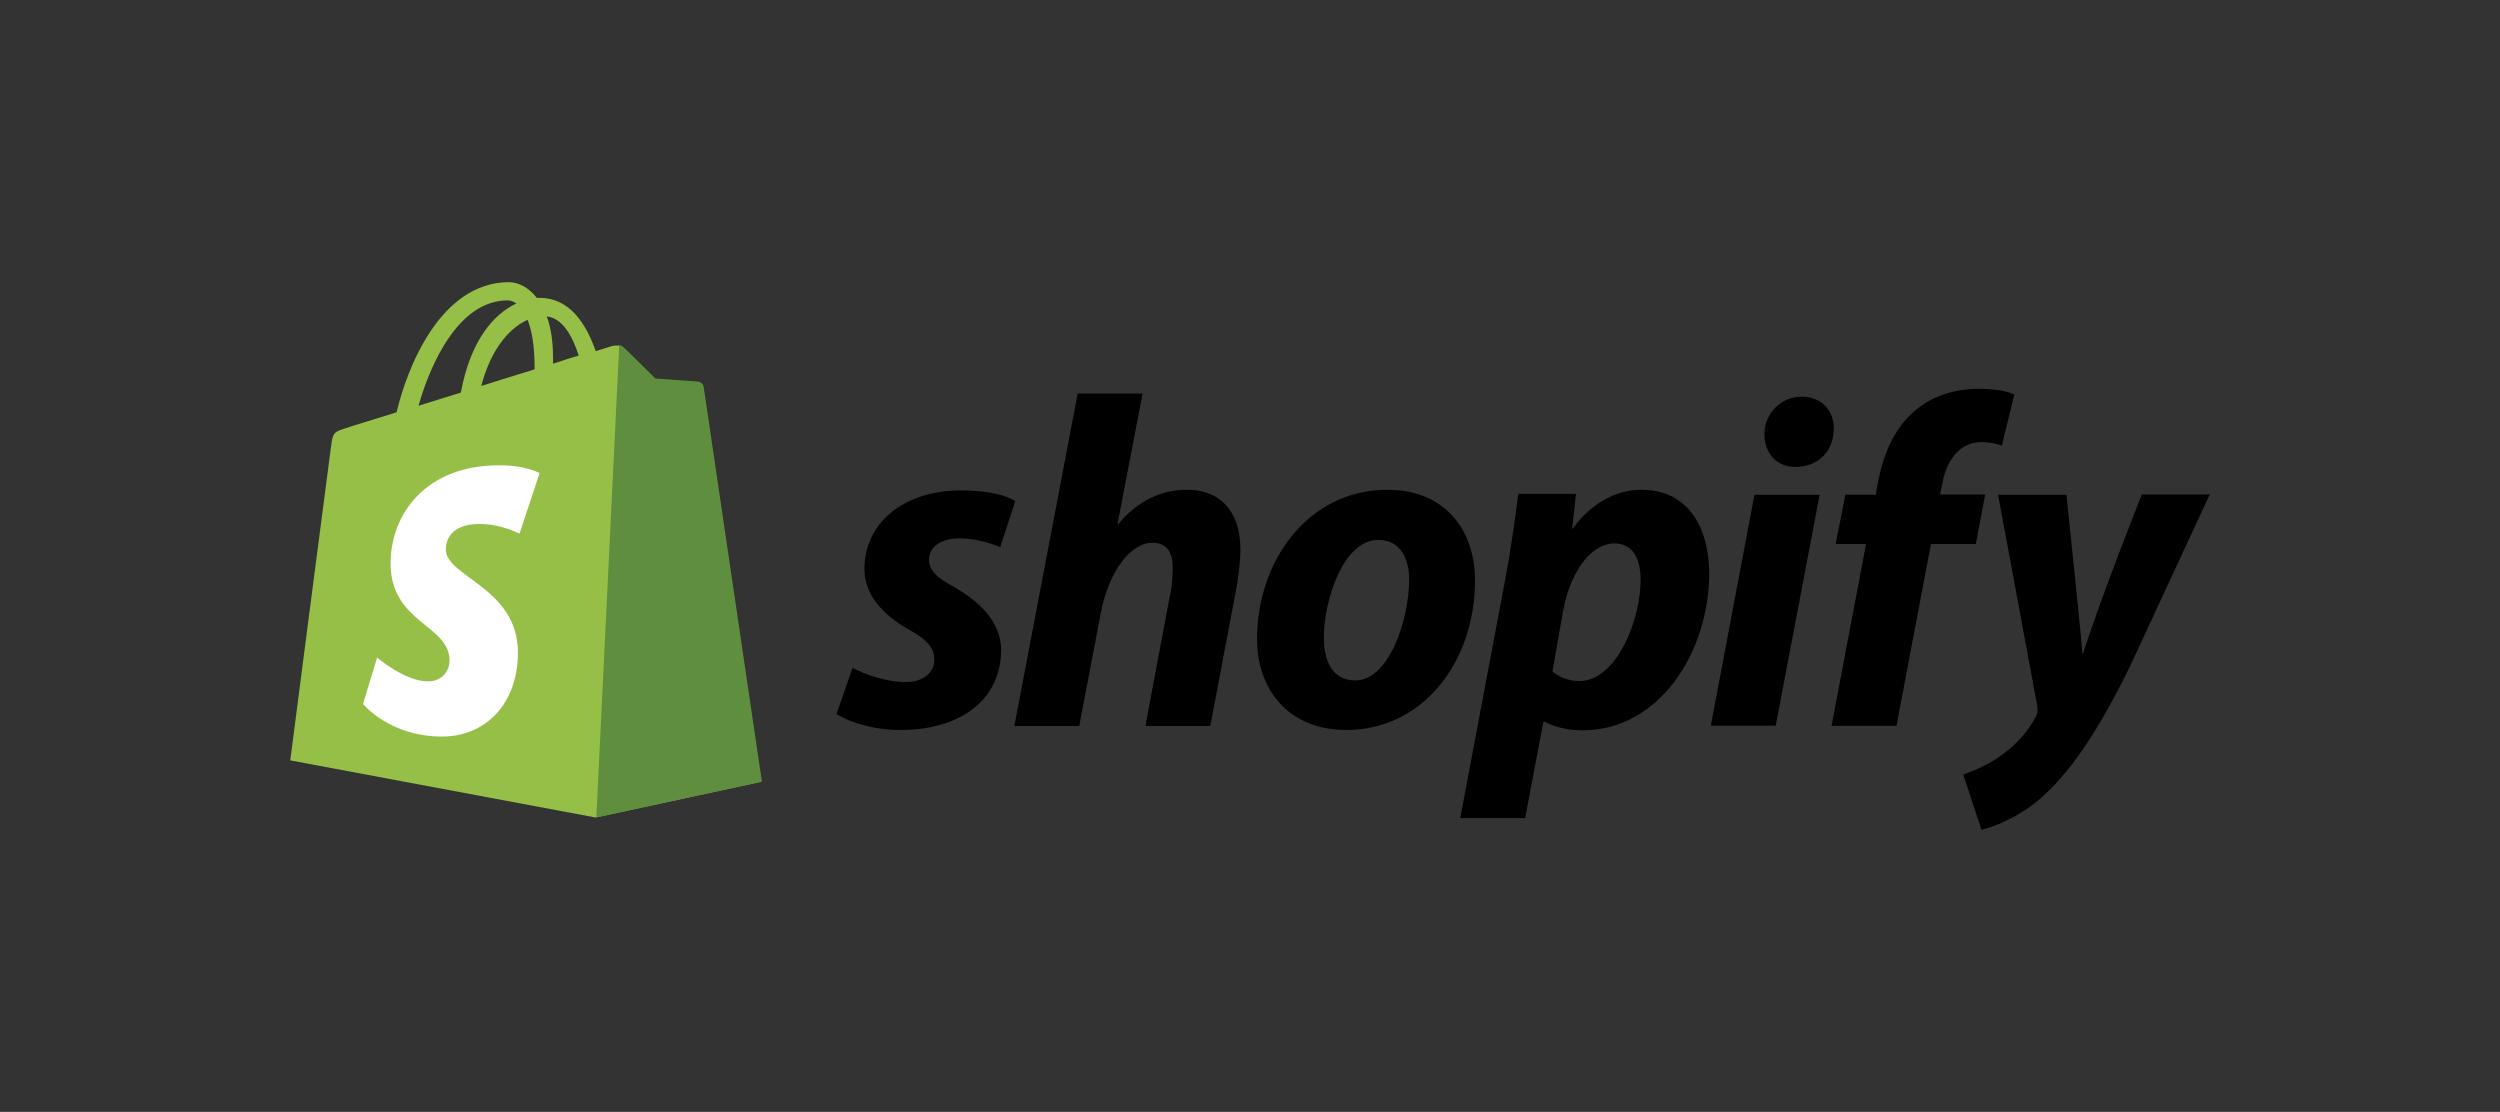 <?xml version="1.0" encoding="UTF-8"?>
<svg xmlns="http://www.w3.org/2000/svg" id="Wix" viewBox="0 0 1068 475">
  <rect x="0" y="0" width="1068" height="475" fill="#333333" stroke="none"/>
  <defs>
    <style>
      .cls-1 {
        fill: #000;
      }

      .cls-1, .cls-2, .cls-3, .cls-4 {
        stroke-width: 0px;
      }

      .cls-2 {
        fill: #95bf47;
      }

      .cls-3 {
        fill: #5e8e3e;
      }

      .cls-4 {
        fill: #fff;
      }
    </style>
  </defs>
  <path class="cls-2" d="M300.3,165.02c-.13-1.21-1.21-1.74-2.01-1.74s-18.35-1.34-18.35-1.34c0,0-12.19-12.19-13.66-13.4-1.34-1.34-3.88-.94-4.96-.67-.13,0-2.68.8-6.83,2.14-4.15-11.92-11.25-22.77-23.98-22.77h-1.21c-3.48-4.55-8.04-6.7-11.79-6.7-29.47,0-43.67,36.84-48.09,55.6-11.52,3.62-19.69,6.03-20.63,6.43-6.43,2.01-6.56,2.14-7.37,8.17-.67,4.55-17.42,134.1-17.42,134.1l130.35,24.38,70.73-15.27c.13-.27-24.65-167.72-24.78-168.93ZM247.25,151.9c-3.22.94-7.1,2.14-10.99,3.48v-2.41c0-7.23-.94-13.13-2.68-17.82,6.7.8,10.85,8.17,13.66,16.75h0ZM225.41,136.62c1.74,4.55,2.95,10.99,2.95,19.83v1.34c-7.23,2.28-14.87,4.55-22.77,7.1,4.42-16.88,12.86-25.19,19.83-28.27h0ZM216.84,128.32c1.34,0,2.68.54,3.75,1.34-9.51,4.42-19.56,15.54-23.71,38.05-6.3,2.01-12.32,3.75-18.09,5.63,4.82-17.15,16.88-45.01,38.05-45.01Z"></path>
  <path class="cls-3" d="M298.29,163.02c-.8,0-18.35-1.34-18.35-1.34,0,0-12.19-12.19-13.66-13.4-.54-.54-1.21-.8-1.74-.8l-9.78,201.75,70.73-15.27s-24.78-167.72-24.92-168.93c-.54-1.21-1.47-1.74-2.28-2.01Z"></path>
  <path class="cls-4" d="M230.5,202.13l-8.57,25.86s-7.77-4.15-17.01-4.15c-13.8,0-14.47,8.71-14.47,10.85,0,11.79,30.81,16.34,30.81,44.07,0,21.84-13.8,35.9-32.42,35.9-22.51,0-33.76-13.93-33.76-13.93l6.03-19.83s11.79,10.18,21.7,10.18c6.56,0,9.24-5.09,9.24-8.84,0-15.41-25.19-16.08-25.19-41.53,0-21.3,15.27-41.93,46.22-41.93,11.52-.13,17.42,3.35,17.42,3.35Z"></path>
  <path class="cls-1" d="M407.6,250.76c-7.1-3.75-10.72-7.1-10.72-11.52,0-5.63,5.09-9.24,12.99-9.24,9.24,0,17.42,3.75,17.42,3.75l6.43-19.69s-5.89-4.55-23.31-4.55c-24.25,0-41.13,13.93-41.13,33.49,0,11.12,7.9,19.56,18.35,25.59,8.57,4.69,11.52,8.17,11.52,13.26s-4.29,9.51-12.19,9.51c-11.65,0-22.77-6.03-22.77-6.03l-6.83,19.69s10.18,6.83,27.33,6.83c24.92,0,43-12.32,43-34.43-.27-12.06-9.24-20.36-20.09-26.66ZM507.01,209.23c-12.32,0-21.97,5.89-29.34,14.74l-.27-.13,10.72-55.73h-27.73l-27.06,142h27.73l9.24-48.5c3.62-18.35,13.13-29.74,21.97-29.74,6.3,0,8.71,4.29,8.71,10.32,0,3.75-.27,8.57-1.21,12.32l-10.45,55.6h27.73l10.85-57.34c1.21-6.03,2.01-13.26,2.01-18.22-.13-15.94-8.31-25.32-22.91-25.32h0ZM592.61,209.23c-33.49,0-55.6,30.14-55.6,63.77,0,21.43,13.26,38.85,38.18,38.85,32.82,0,54.93-29.34,54.93-63.77.13-19.96-11.39-38.85-37.51-38.85ZM578.95,290.68c-9.51,0-13.4-8.04-13.4-18.22,0-15.94,8.17-41.8,23.31-41.8,9.78,0,13.13,8.57,13.13,16.75,0,17.01-8.44,43.27-23.04,43.27h0ZM701.26,209.23c-18.76,0-29.34,16.61-29.34,16.61h-.27l1.61-14.87h-24.65c-1.21,10.05-3.48,25.45-5.63,36.84l-19.16,101.68h27.73l7.77-41.13h.67s5.76,3.62,16.21,3.62c32.69,0,53.99-33.49,53.99-67.25-.13-18.76-8.57-35.5-28.94-35.5ZM674.73,290.95c-7.23,0-11.52-4.15-11.52-4.15l4.55-25.86c3.22-17.42,12.32-28.8,21.97-28.8,8.57,0,11.12,7.9,11.12,15.27.13,17.95-10.58,43.54-26.12,43.54h0ZM769.71,169.45c-8.84,0-15.94,7.1-15.94,16.08,0,8.17,5.22,13.93,13.13,13.93h.27c8.71,0,16.08-5.89,16.21-16.08.13-8.17-5.36-13.93-13.66-13.93ZM730.86,309.98h27.73l18.76-98.6h-27.86M848.08,211.24h-19.29l.94-4.55c1.61-9.51,7.23-17.82,16.61-17.82,4.96,0,8.84,1.47,8.84,1.47l5.36-21.84s-4.69-2.41-15.14-2.41c-9.78,0-19.69,2.81-27.19,9.24-9.51,8.04-13.93,19.69-16.08,31.48l-.8,4.55h-12.99l-4.15,21.03h12.99l-14.74,77.7h27.73l14.74-77.7h19.16l4.02-21.17h0ZM914.93,211.38s-17.42,43.81-25.05,67.79h-.27c-.54-7.77-6.83-67.79-6.83-67.79h-29.2l16.75,90.29c.27,2.01.13,3.22-.67,4.55-3.22,6.3-8.71,12.32-15.14,16.75-5.22,3.75-11.12,6.3-15.81,7.9l7.77,23.58c5.63-1.21,17.42-5.89,27.19-15.14,12.59-11.79,24.38-30.14,36.44-55.06l33.89-73.01h-29.07v.13Z"></path>
</svg>
